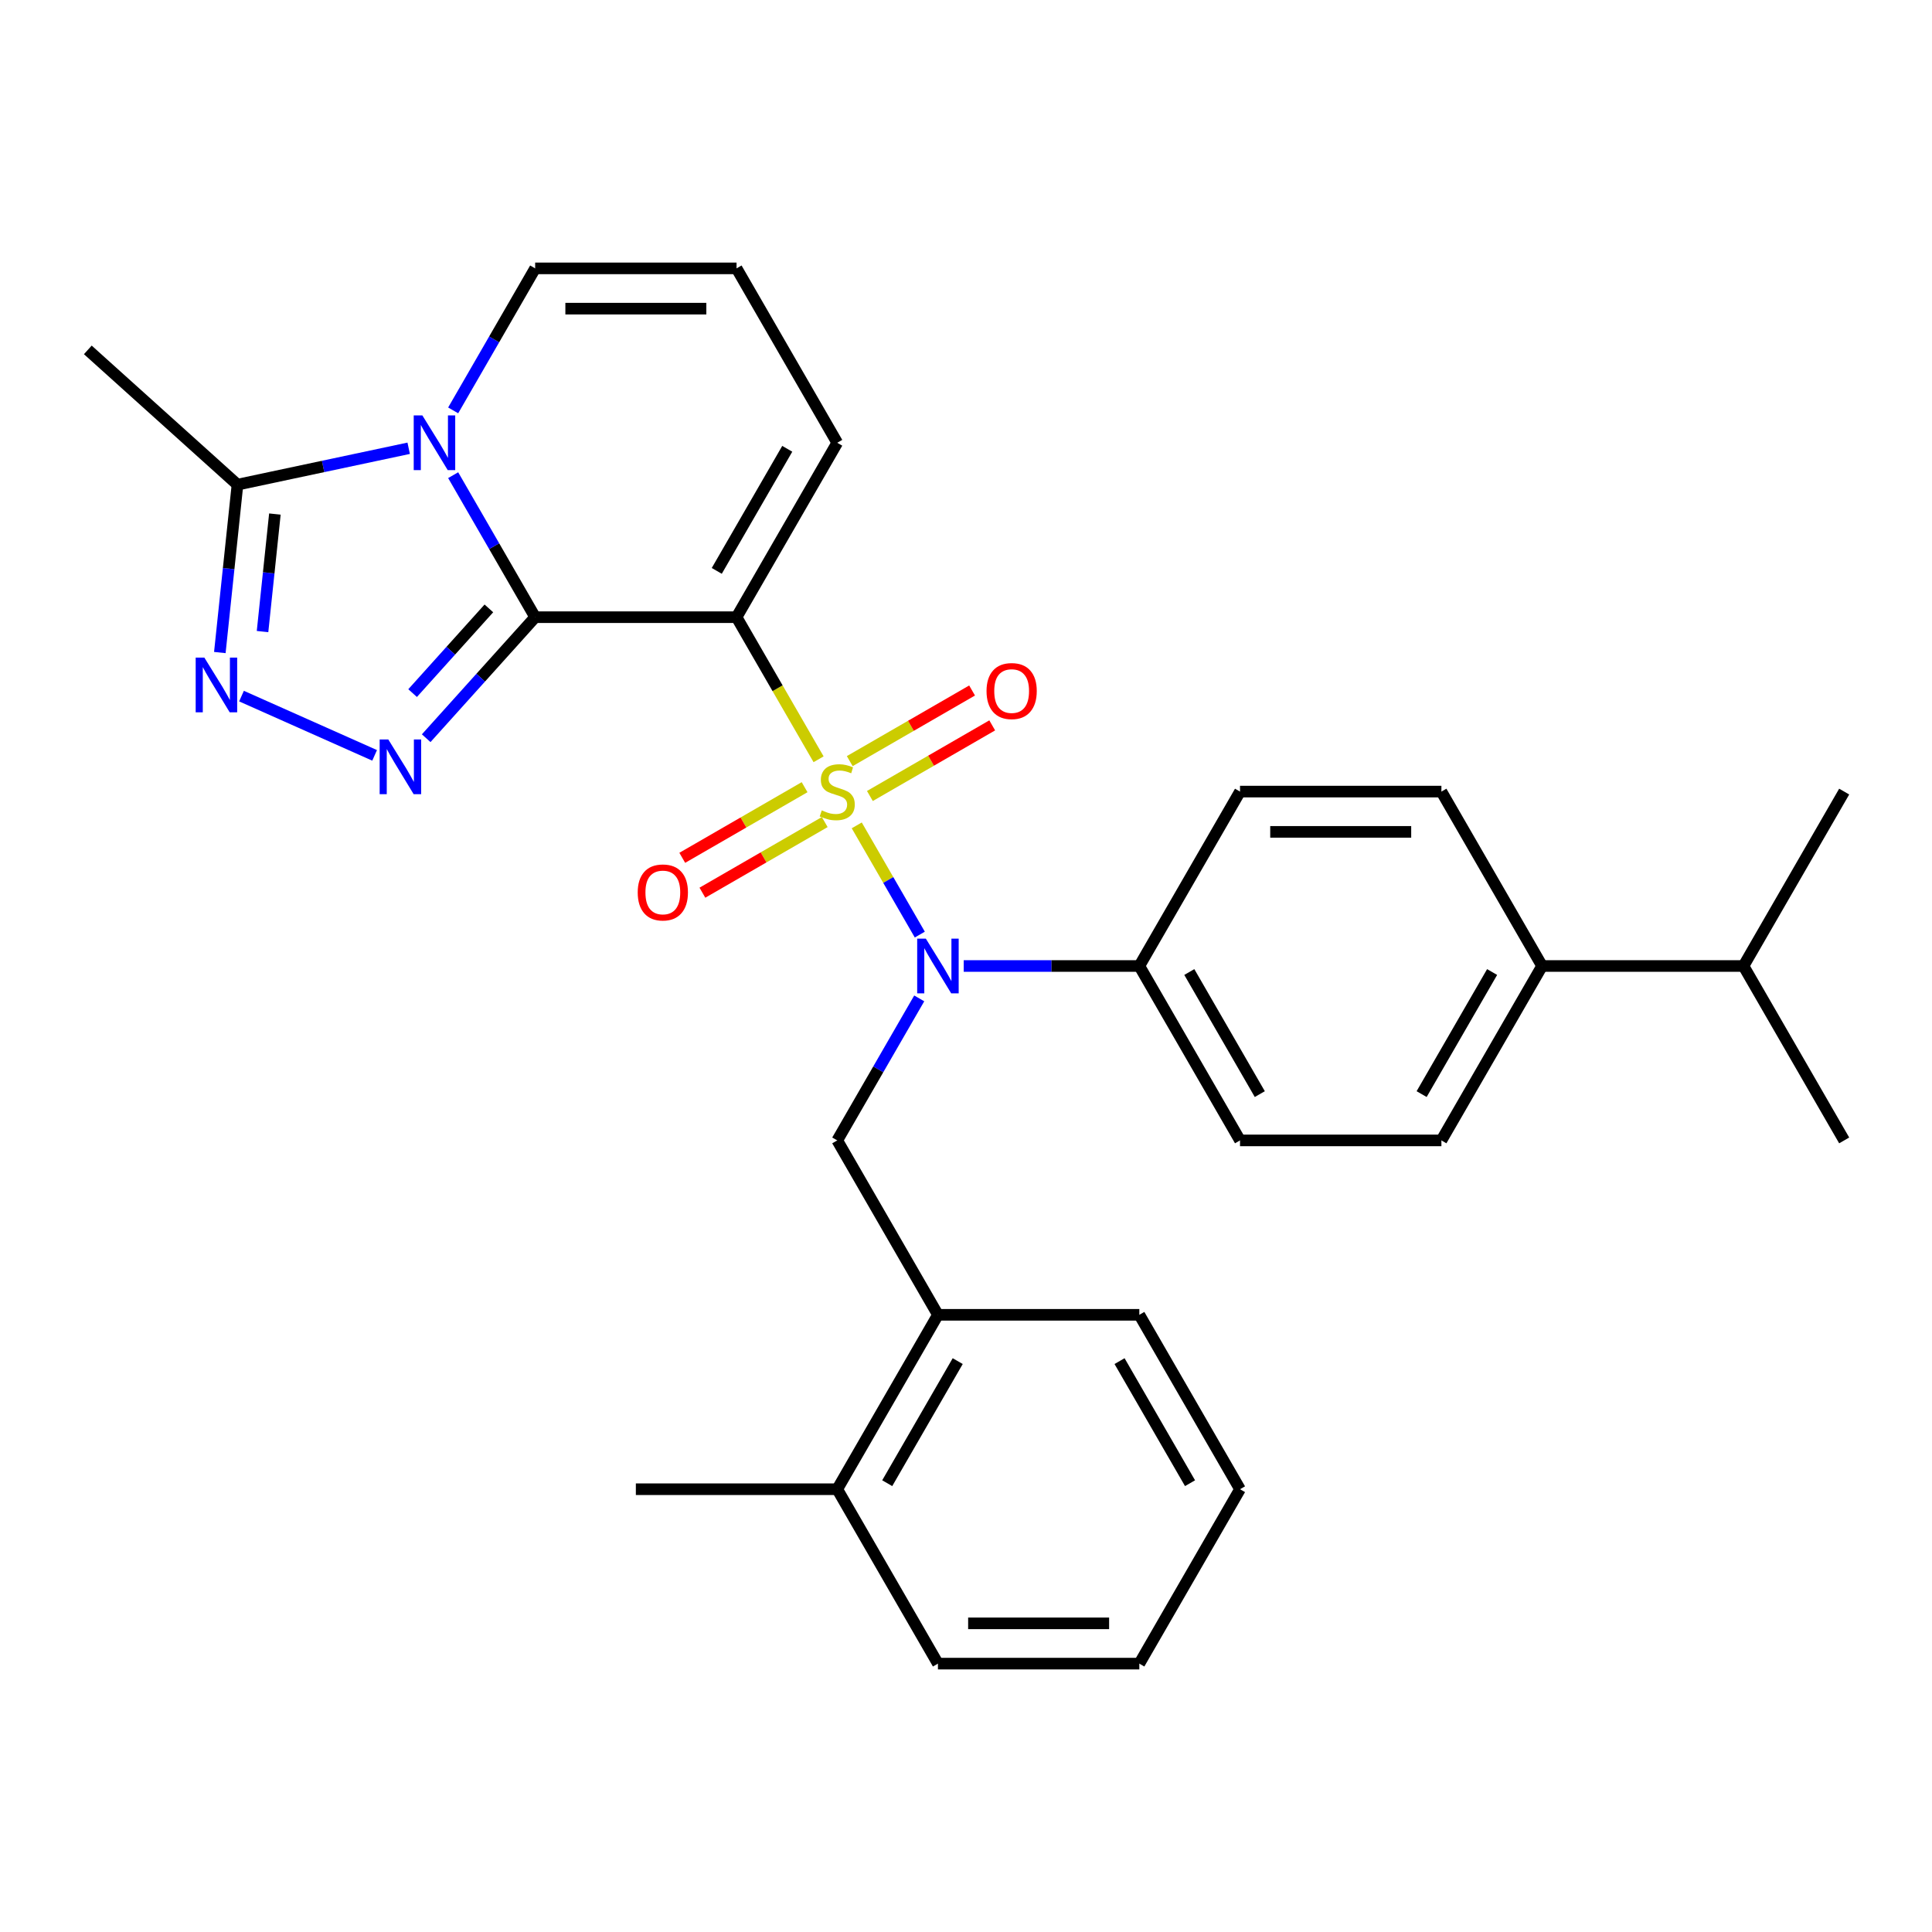 <?xml version='1.0' encoding='iso-8859-1'?>
<svg version='1.1' baseProfile='full'
              xmlns='http://www.w3.org/2000/svg'
                      xmlns:rdkit='http://www.rdkit.org/xml'
                      xmlns:xlink='http://www.w3.org/1999/xlink'
                  xml:space='preserve'
width='1000px' height='1000px' viewBox='0 0 1000 1000'>
<!-- END OF HEADER -->
<rect style='opacity:1.0;fill:#FFFFFF;stroke:none' width='1000' height='1000' x='0' y='0'> </rect>
<path class='bond-1' d='M 423.698,393.001 L 402.467,356.228' style='fill:none;fill-rule:evenodd;stroke:#CCCC00;stroke-width:6px;stroke-linecap:butt;stroke-linejoin:miter;stroke-opacity:1' />
<path class='bond-1' d='M 402.467,356.228 L 381.236,319.454' style='fill:none;fill-rule:evenodd;stroke:#000000;stroke-width:6px;stroke-linecap:butt;stroke-linejoin:miter;stroke-opacity:1' />
<path class='bond-4' d='M 443.45,427.213 L 459.768,455.476' style='fill:none;fill-rule:evenodd;stroke:#CCCC00;stroke-width:6px;stroke-linecap:butt;stroke-linejoin:miter;stroke-opacity:1' />
<path class='bond-4' d='M 459.768,455.476 L 476.086,483.739' style='fill:none;fill-rule:evenodd;stroke:#0000FF;stroke-width:6px;stroke-linecap:butt;stroke-linejoin:miter;stroke-opacity:1' />
<path class='bond-8' d='M 450.253,412.008 L 481.912,393.729' style='fill:none;fill-rule:evenodd;stroke:#CCCC00;stroke-width:6px;stroke-linecap:butt;stroke-linejoin:miter;stroke-opacity:1' />
<path class='bond-8' d='M 481.912,393.729 L 513.571,375.451' style='fill:none;fill-rule:evenodd;stroke:#FF0000;stroke-width:6px;stroke-linecap:butt;stroke-linejoin:miter;stroke-opacity:1' />
<path class='bond-8' d='M 439.829,393.953 L 471.488,375.675' style='fill:none;fill-rule:evenodd;stroke:#CCCC00;stroke-width:6px;stroke-linecap:butt;stroke-linejoin:miter;stroke-opacity:1' />
<path class='bond-8' d='M 471.488,375.675 L 503.147,357.396' style='fill:none;fill-rule:evenodd;stroke:#FF0000;stroke-width:6px;stroke-linecap:butt;stroke-linejoin:miter;stroke-opacity:1' />
<path class='bond-9' d='M 416.457,407.447 L 384.798,425.725' style='fill:none;fill-rule:evenodd;stroke:#CCCC00;stroke-width:6px;stroke-linecap:butt;stroke-linejoin:miter;stroke-opacity:1' />
<path class='bond-9' d='M 384.798,425.725 L 353.139,444.004' style='fill:none;fill-rule:evenodd;stroke:#FF0000;stroke-width:6px;stroke-linecap:butt;stroke-linejoin:miter;stroke-opacity:1' />
<path class='bond-9' d='M 426.881,425.501 L 395.222,443.78' style='fill:none;fill-rule:evenodd;stroke:#CCCC00;stroke-width:6px;stroke-linecap:butt;stroke-linejoin:miter;stroke-opacity:1' />
<path class='bond-9' d='M 395.222,443.78 L 363.563,462.058' style='fill:none;fill-rule:evenodd;stroke:#FF0000;stroke-width:6px;stroke-linecap:butt;stroke-linejoin:miter;stroke-opacity:1' />
<path class='bond-0' d='M 276.998,319.454 L 381.236,319.454' style='fill:none;fill-rule:evenodd;stroke:#000000;stroke-width:6px;stroke-linecap:butt;stroke-linejoin:miter;stroke-opacity:1' />
<path class='bond-2' d='M 276.998,319.454 L 255.778,282.701' style='fill:none;fill-rule:evenodd;stroke:#000000;stroke-width:6px;stroke-linecap:butt;stroke-linejoin:miter;stroke-opacity:1' />
<path class='bond-2' d='M 255.778,282.701 L 234.559,245.947' style='fill:none;fill-rule:evenodd;stroke:#0000FF;stroke-width:6px;stroke-linecap:butt;stroke-linejoin:miter;stroke-opacity:1' />
<path class='bond-3' d='M 276.998,319.454 L 248.796,350.775' style='fill:none;fill-rule:evenodd;stroke:#000000;stroke-width:6px;stroke-linecap:butt;stroke-linejoin:miter;stroke-opacity:1' />
<path class='bond-3' d='M 248.796,350.775 L 220.595,382.096' style='fill:none;fill-rule:evenodd;stroke:#0000FF;stroke-width:6px;stroke-linecap:butt;stroke-linejoin:miter;stroke-opacity:1' />
<path class='bond-3' d='M 253.045,314.901 L 233.304,336.825' style='fill:none;fill-rule:evenodd;stroke:#000000;stroke-width:6px;stroke-linecap:butt;stroke-linejoin:miter;stroke-opacity:1' />
<path class='bond-3' d='M 233.304,336.825 L 213.563,358.75' style='fill:none;fill-rule:evenodd;stroke:#0000FF;stroke-width:6px;stroke-linecap:butt;stroke-linejoin:miter;stroke-opacity:1' />
<path class='bond-10' d='M 381.236,319.454 L 433.355,229.181' style='fill:none;fill-rule:evenodd;stroke:#000000;stroke-width:6px;stroke-linecap:butt;stroke-linejoin:miter;stroke-opacity:1' />
<path class='bond-10' d='M 370.999,295.49 L 407.483,232.299' style='fill:none;fill-rule:evenodd;stroke:#000000;stroke-width:6px;stroke-linecap:butt;stroke-linejoin:miter;stroke-opacity:1' />
<path class='bond-6' d='M 211.533,232.018 L 167.226,241.436' style='fill:none;fill-rule:evenodd;stroke:#0000FF;stroke-width:6px;stroke-linecap:butt;stroke-linejoin:miter;stroke-opacity:1' />
<path class='bond-6' d='M 167.226,241.436 L 122.919,250.854' style='fill:none;fill-rule:evenodd;stroke:#000000;stroke-width:6px;stroke-linecap:butt;stroke-linejoin:miter;stroke-opacity:1' />
<path class='bond-31' d='M 234.559,212.416 L 255.778,175.662' style='fill:none;fill-rule:evenodd;stroke:#0000FF;stroke-width:6px;stroke-linecap:butt;stroke-linejoin:miter;stroke-opacity:1' />
<path class='bond-31' d='M 255.778,175.662 L 276.998,138.909' style='fill:none;fill-rule:evenodd;stroke:#000000;stroke-width:6px;stroke-linecap:butt;stroke-linejoin:miter;stroke-opacity:1' />
<path class='bond-5' d='M 193.903,390.976 L 125.003,360.3' style='fill:none;fill-rule:evenodd;stroke:#0000FF;stroke-width:6px;stroke-linecap:butt;stroke-linejoin:miter;stroke-opacity:1' />
<path class='bond-7' d='M 475.794,516.766 L 454.575,553.519' style='fill:none;fill-rule:evenodd;stroke:#0000FF;stroke-width:6px;stroke-linecap:butt;stroke-linejoin:miter;stroke-opacity:1' />
<path class='bond-7' d='M 454.575,553.519 L 433.355,590.273' style='fill:none;fill-rule:evenodd;stroke:#000000;stroke-width:6px;stroke-linecap:butt;stroke-linejoin:miter;stroke-opacity:1' />
<path class='bond-12' d='M 498.82,500 L 544.266,500' style='fill:none;fill-rule:evenodd;stroke:#0000FF;stroke-width:6px;stroke-linecap:butt;stroke-linejoin:miter;stroke-opacity:1' />
<path class='bond-12' d='M 544.266,500 L 589.712,500' style='fill:none;fill-rule:evenodd;stroke:#000000;stroke-width:6px;stroke-linecap:butt;stroke-linejoin:miter;stroke-opacity:1' />
<path class='bond-32' d='M 113.785,337.755 L 118.352,294.304' style='fill:none;fill-rule:evenodd;stroke:#0000FF;stroke-width:6px;stroke-linecap:butt;stroke-linejoin:miter;stroke-opacity:1' />
<path class='bond-32' d='M 118.352,294.304 L 122.919,250.854' style='fill:none;fill-rule:evenodd;stroke:#000000;stroke-width:6px;stroke-linecap:butt;stroke-linejoin:miter;stroke-opacity:1' />
<path class='bond-32' d='M 135.888,326.899 L 139.085,296.484' style='fill:none;fill-rule:evenodd;stroke:#0000FF;stroke-width:6px;stroke-linecap:butt;stroke-linejoin:miter;stroke-opacity:1' />
<path class='bond-32' d='M 139.085,296.484 L 142.282,266.068' style='fill:none;fill-rule:evenodd;stroke:#000000;stroke-width:6px;stroke-linecap:butt;stroke-linejoin:miter;stroke-opacity:1' />
<path class='bond-22' d='M 122.919,250.854 L 45.455,181.105' style='fill:none;fill-rule:evenodd;stroke:#000000;stroke-width:6px;stroke-linecap:butt;stroke-linejoin:miter;stroke-opacity:1' />
<path class='bond-13' d='M 433.355,590.273 L 485.474,680.546' style='fill:none;fill-rule:evenodd;stroke:#000000;stroke-width:6px;stroke-linecap:butt;stroke-linejoin:miter;stroke-opacity:1' />
<path class='bond-14' d='M 433.355,229.181 L 381.236,138.909' style='fill:none;fill-rule:evenodd;stroke:#000000;stroke-width:6px;stroke-linecap:butt;stroke-linejoin:miter;stroke-opacity:1' />
<path class='bond-11' d='M 276.998,138.909 L 381.236,138.909' style='fill:none;fill-rule:evenodd;stroke:#000000;stroke-width:6px;stroke-linecap:butt;stroke-linejoin:miter;stroke-opacity:1' />
<path class='bond-11' d='M 292.634,159.756 L 365.6,159.756' style='fill:none;fill-rule:evenodd;stroke:#000000;stroke-width:6px;stroke-linecap:butt;stroke-linejoin:miter;stroke-opacity:1' />
<path class='bond-17' d='M 589.712,500 L 641.831,409.727' style='fill:none;fill-rule:evenodd;stroke:#000000;stroke-width:6px;stroke-linecap:butt;stroke-linejoin:miter;stroke-opacity:1' />
<path class='bond-18' d='M 589.712,500 L 641.831,590.273' style='fill:none;fill-rule:evenodd;stroke:#000000;stroke-width:6px;stroke-linecap:butt;stroke-linejoin:miter;stroke-opacity:1' />
<path class='bond-18' d='M 615.585,503.117 L 652.068,566.308' style='fill:none;fill-rule:evenodd;stroke:#000000;stroke-width:6px;stroke-linecap:butt;stroke-linejoin:miter;stroke-opacity:1' />
<path class='bond-16' d='M 485.474,680.546 L 433.355,770.819' style='fill:none;fill-rule:evenodd;stroke:#000000;stroke-width:6px;stroke-linecap:butt;stroke-linejoin:miter;stroke-opacity:1' />
<path class='bond-16' d='M 495.711,704.51 L 459.227,767.701' style='fill:none;fill-rule:evenodd;stroke:#000000;stroke-width:6px;stroke-linecap:butt;stroke-linejoin:miter;stroke-opacity:1' />
<path class='bond-23' d='M 485.474,680.546 L 589.712,680.546' style='fill:none;fill-rule:evenodd;stroke:#000000;stroke-width:6px;stroke-linecap:butt;stroke-linejoin:miter;stroke-opacity:1' />
<path class='bond-15' d='M 798.188,500 L 746.069,590.273' style='fill:none;fill-rule:evenodd;stroke:#000000;stroke-width:6px;stroke-linecap:butt;stroke-linejoin:miter;stroke-opacity:1' />
<path class='bond-15' d='M 772.316,503.117 L 735.833,566.308' style='fill:none;fill-rule:evenodd;stroke:#000000;stroke-width:6px;stroke-linecap:butt;stroke-linejoin:miter;stroke-opacity:1' />
<path class='bond-21' d='M 798.188,500 L 902.426,500' style='fill:none;fill-rule:evenodd;stroke:#000000;stroke-width:6px;stroke-linecap:butt;stroke-linejoin:miter;stroke-opacity:1' />
<path class='bond-30' d='M 798.188,500 L 746.069,409.727' style='fill:none;fill-rule:evenodd;stroke:#000000;stroke-width:6px;stroke-linecap:butt;stroke-linejoin:miter;stroke-opacity:1' />
<path class='bond-24' d='M 433.355,770.819 L 329.117,770.819' style='fill:none;fill-rule:evenodd;stroke:#000000;stroke-width:6px;stroke-linecap:butt;stroke-linejoin:miter;stroke-opacity:1' />
<path class='bond-25' d='M 433.355,770.819 L 485.474,861.091' style='fill:none;fill-rule:evenodd;stroke:#000000;stroke-width:6px;stroke-linecap:butt;stroke-linejoin:miter;stroke-opacity:1' />
<path class='bond-19' d='M 641.831,409.727 L 746.069,409.727' style='fill:none;fill-rule:evenodd;stroke:#000000;stroke-width:6px;stroke-linecap:butt;stroke-linejoin:miter;stroke-opacity:1' />
<path class='bond-19' d='M 657.467,430.575 L 730.434,430.575' style='fill:none;fill-rule:evenodd;stroke:#000000;stroke-width:6px;stroke-linecap:butt;stroke-linejoin:miter;stroke-opacity:1' />
<path class='bond-20' d='M 641.831,590.273 L 746.069,590.273' style='fill:none;fill-rule:evenodd;stroke:#000000;stroke-width:6px;stroke-linecap:butt;stroke-linejoin:miter;stroke-opacity:1' />
<path class='bond-26' d='M 902.426,500 L 954.545,590.273' style='fill:none;fill-rule:evenodd;stroke:#000000;stroke-width:6px;stroke-linecap:butt;stroke-linejoin:miter;stroke-opacity:1' />
<path class='bond-27' d='M 902.426,500 L 954.545,409.727' style='fill:none;fill-rule:evenodd;stroke:#000000;stroke-width:6px;stroke-linecap:butt;stroke-linejoin:miter;stroke-opacity:1' />
<path class='bond-28' d='M 589.712,680.546 L 641.831,770.819' style='fill:none;fill-rule:evenodd;stroke:#000000;stroke-width:6px;stroke-linecap:butt;stroke-linejoin:miter;stroke-opacity:1' />
<path class='bond-28' d='M 579.475,704.51 L 615.959,767.701' style='fill:none;fill-rule:evenodd;stroke:#000000;stroke-width:6px;stroke-linecap:butt;stroke-linejoin:miter;stroke-opacity:1' />
<path class='bond-33' d='M 485.474,861.091 L 589.712,861.091' style='fill:none;fill-rule:evenodd;stroke:#000000;stroke-width:6px;stroke-linecap:butt;stroke-linejoin:miter;stroke-opacity:1' />
<path class='bond-33' d='M 501.11,840.244 L 574.076,840.244' style='fill:none;fill-rule:evenodd;stroke:#000000;stroke-width:6px;stroke-linecap:butt;stroke-linejoin:miter;stroke-opacity:1' />
<path class='bond-29' d='M 641.831,770.819 L 589.712,861.091' style='fill:none;fill-rule:evenodd;stroke:#000000;stroke-width:6px;stroke-linecap:butt;stroke-linejoin:miter;stroke-opacity:1' />
<path  class='atom-0' d='M 425.355 419.447
Q 425.675 419.567, 426.995 420.127
Q 428.315 420.687, 429.755 421.047
Q 431.235 421.367, 432.675 421.367
Q 435.355 421.367, 436.915 420.087
Q 438.475 418.767, 438.475 416.487
Q 438.475 414.927, 437.675 413.967
Q 436.915 413.007, 435.715 412.487
Q 434.515 411.967, 432.515 411.367
Q 429.995 410.607, 428.475 409.887
Q 426.995 409.167, 425.915 407.647
Q 424.875 406.127, 424.875 403.567
Q 424.875 400.007, 427.275 397.807
Q 429.715 395.607, 434.515 395.607
Q 437.795 395.607, 441.515 397.167
L 440.595 400.247
Q 437.195 398.847, 434.635 398.847
Q 431.875 398.847, 430.355 400.007
Q 428.835 401.127, 428.875 403.087
Q 428.875 404.607, 429.635 405.527
Q 430.435 406.447, 431.555 406.967
Q 432.715 407.487, 434.635 408.087
Q 437.195 408.887, 438.715 409.687
Q 440.235 410.487, 441.315 412.127
Q 442.435 413.727, 442.435 416.487
Q 442.435 420.407, 439.795 422.527
Q 437.195 424.607, 432.835 424.607
Q 430.315 424.607, 428.395 424.047
Q 426.515 423.527, 424.275 422.607
L 425.355 419.447
' fill='#CCCC00'/>
<path  class='atom-3' d='M 218.619 215.021
L 227.899 230.021
Q 228.819 231.501, 230.299 234.181
Q 231.779 236.861, 231.859 237.021
L 231.859 215.021
L 235.619 215.021
L 235.619 243.341
L 231.739 243.341
L 221.779 226.941
Q 220.619 225.021, 219.379 222.821
Q 218.179 220.621, 217.819 219.941
L 217.819 243.341
L 214.139 243.341
L 214.139 215.021
L 218.619 215.021
' fill='#0000FF'/>
<path  class='atom-4' d='M 200.989 382.758
L 210.269 397.758
Q 211.189 399.238, 212.669 401.918
Q 214.149 404.598, 214.229 404.758
L 214.229 382.758
L 217.989 382.758
L 217.989 411.078
L 214.109 411.078
L 204.149 394.678
Q 202.989 392.758, 201.749 390.558
Q 200.549 388.358, 200.189 387.678
L 200.189 411.078
L 196.509 411.078
L 196.509 382.758
L 200.989 382.758
' fill='#0000FF'/>
<path  class='atom-5' d='M 479.214 485.84
L 488.494 500.84
Q 489.414 502.32, 490.894 505
Q 492.374 507.68, 492.454 507.84
L 492.454 485.84
L 496.214 485.84
L 496.214 514.16
L 492.334 514.16
L 482.374 497.76
Q 481.214 495.84, 479.974 493.64
Q 478.774 491.44, 478.414 490.76
L 478.414 514.16
L 474.734 514.16
L 474.734 485.84
L 479.214 485.84
' fill='#0000FF'/>
<path  class='atom-6' d='M 105.763 340.361
L 115.043 355.361
Q 115.963 356.841, 117.443 359.521
Q 118.923 362.201, 119.003 362.361
L 119.003 340.361
L 122.763 340.361
L 122.763 368.681
L 118.883 368.681
L 108.923 352.281
Q 107.763 350.361, 106.523 348.161
Q 105.323 345.961, 104.963 345.281
L 104.963 368.681
L 101.283 368.681
L 101.283 340.361
L 105.763 340.361
' fill='#0000FF'/>
<path  class='atom-9' d='M 510.628 357.688
Q 510.628 350.888, 513.988 347.088
Q 517.348 343.288, 523.628 343.288
Q 529.908 343.288, 533.268 347.088
Q 536.628 350.888, 536.628 357.688
Q 536.628 364.568, 533.228 368.488
Q 529.828 372.368, 523.628 372.368
Q 517.388 372.368, 513.988 368.488
Q 510.628 364.608, 510.628 357.688
M 523.628 369.168
Q 527.948 369.168, 530.268 366.288
Q 532.628 363.368, 532.628 357.688
Q 532.628 352.128, 530.268 349.328
Q 527.948 346.488, 523.628 346.488
Q 519.308 346.488, 516.948 349.288
Q 514.628 352.088, 514.628 357.688
Q 514.628 363.408, 516.948 366.288
Q 519.308 369.168, 523.628 369.168
' fill='#FF0000'/>
<path  class='atom-10' d='M 330.082 461.926
Q 330.082 455.126, 333.442 451.326
Q 336.802 447.526, 343.082 447.526
Q 349.362 447.526, 352.722 451.326
Q 356.082 455.126, 356.082 461.926
Q 356.082 468.806, 352.682 472.726
Q 349.282 476.606, 343.082 476.606
Q 336.842 476.606, 333.442 472.726
Q 330.082 468.846, 330.082 461.926
M 343.082 473.406
Q 347.402 473.406, 349.722 470.526
Q 352.082 467.606, 352.082 461.926
Q 352.082 456.366, 349.722 453.566
Q 347.402 450.726, 343.082 450.726
Q 338.762 450.726, 336.402 453.526
Q 334.082 456.326, 334.082 461.926
Q 334.082 467.646, 336.402 470.526
Q 338.762 473.406, 343.082 473.406
' fill='#FF0000'/>
</svg>
